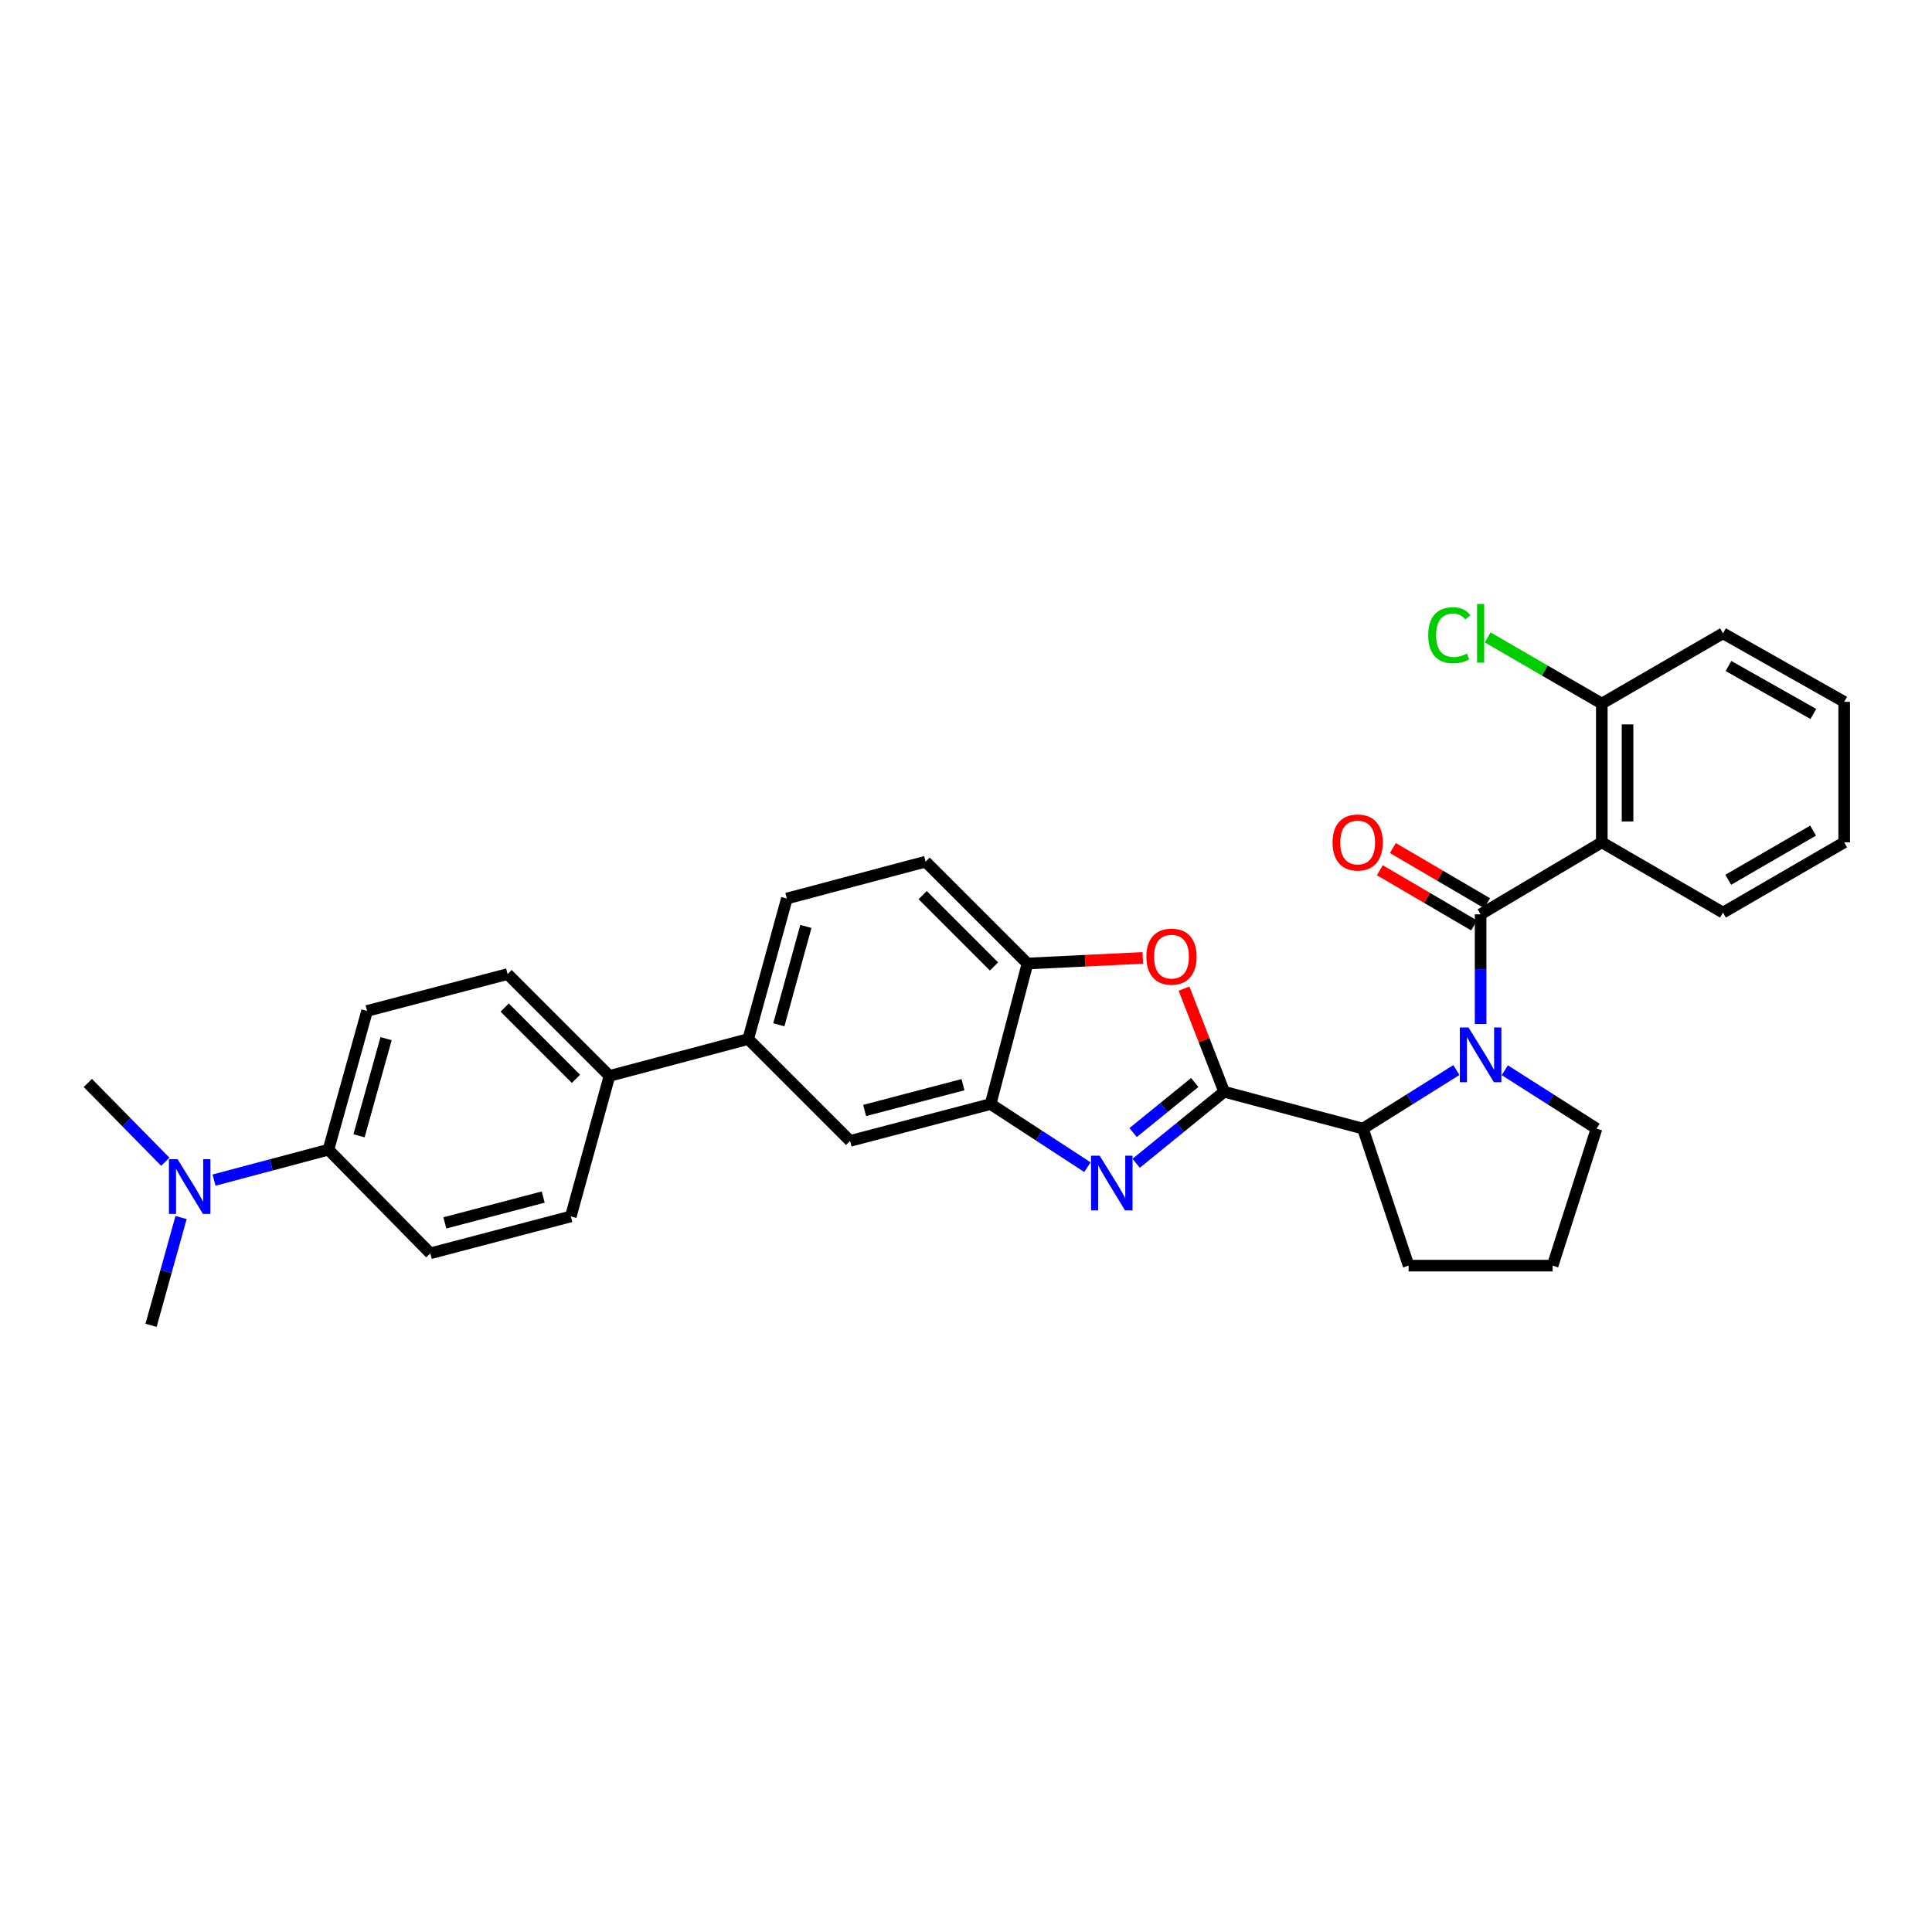 <?xml version='1.0' encoding='iso-8859-1'?>
<svg version='1.1' baseProfile='full'
              xmlns='http://www.w3.org/2000/svg'
                      xmlns:rdkit='http://www.rdkit.org/xml'
                      xmlns:xlink='http://www.w3.org/1999/xlink'
                  xml:space='preserve'
width='1000px' height='1000px' viewBox='0 0 1000 1000'>
<!-- END OF HEADER -->
<rect style='opacity:1.0;fill:#FFFFFF;stroke:none' width='1000' height='1000' x='0' y='0'> </rect>
<path class='bond-0' d='M 891.818,327.807 L 954.545,363.267' style='fill:none;fill-rule:evenodd;stroke:#000000;stroke-width:6px;stroke-linecap:butt;stroke-linejoin:miter;stroke-opacity:1' />
<path class='bond-0' d='M 894.671,344.724 L 938.58,369.546' style='fill:none;fill-rule:evenodd;stroke:#000000;stroke-width:6px;stroke-linecap:butt;stroke-linejoin:miter;stroke-opacity:1' />
<path class='bond-1' d='M 891.818,327.807 L 829.091,364.17' style='fill:none;fill-rule:evenodd;stroke:#000000;stroke-width:6px;stroke-linecap:butt;stroke-linejoin:miter;stroke-opacity:1' />
<path class='bond-2' d='M 753.826,553.847 L 729.642,569.009' style='fill:none;fill-rule:evenodd;stroke:#0000FF;stroke-width:6px;stroke-linecap:butt;stroke-linejoin:miter;stroke-opacity:1' />
<path class='bond-2' d='M 729.642,569.009 L 705.457,584.171' style='fill:none;fill-rule:evenodd;stroke:#000000;stroke-width:6px;stroke-linecap:butt;stroke-linejoin:miter;stroke-opacity:1' />
<path class='bond-3' d='M 766.364,530.009 L 766.364,501.635' style='fill:none;fill-rule:evenodd;stroke:#0000FF;stroke-width:6px;stroke-linecap:butt;stroke-linejoin:miter;stroke-opacity:1' />
<path class='bond-3' d='M 766.364,501.635 L 766.364,473.26' style='fill:none;fill-rule:evenodd;stroke:#000000;stroke-width:6px;stroke-linecap:butt;stroke-linejoin:miter;stroke-opacity:1' />
<path class='bond-4' d='M 778.881,553.954 L 802.621,569.063' style='fill:none;fill-rule:evenodd;stroke:#0000FF;stroke-width:6px;stroke-linecap:butt;stroke-linejoin:miter;stroke-opacity:1' />
<path class='bond-4' d='M 802.621,569.063 L 826.36,584.171' style='fill:none;fill-rule:evenodd;stroke:#000000;stroke-width:6px;stroke-linecap:butt;stroke-linejoin:miter;stroke-opacity:1' />
<path class='bond-5' d='M 769.73,467.512 L 745.333,453.225' style='fill:none;fill-rule:evenodd;stroke:#000000;stroke-width:6px;stroke-linecap:butt;stroke-linejoin:miter;stroke-opacity:1' />
<path class='bond-5' d='M 745.333,453.225 L 720.936,438.938' style='fill:none;fill-rule:evenodd;stroke:#FF0000;stroke-width:6px;stroke-linecap:butt;stroke-linejoin:miter;stroke-opacity:1' />
<path class='bond-5' d='M 762.997,479.009 L 738.6,464.722' style='fill:none;fill-rule:evenodd;stroke:#000000;stroke-width:6px;stroke-linecap:butt;stroke-linejoin:miter;stroke-opacity:1' />
<path class='bond-5' d='M 738.6,464.722 L 714.203,450.435' style='fill:none;fill-rule:evenodd;stroke:#FF0000;stroke-width:6px;stroke-linecap:butt;stroke-linejoin:miter;stroke-opacity:1' />
<path class='bond-6' d='M 766.364,473.26 L 829.091,435.994' style='fill:none;fill-rule:evenodd;stroke:#000000;stroke-width:6px;stroke-linecap:butt;stroke-linejoin:miter;stroke-opacity:1' />
<path class='bond-7' d='M 954.545,363.267 L 954.545,435.994' style='fill:none;fill-rule:evenodd;stroke:#000000;stroke-width:6px;stroke-linecap:butt;stroke-linejoin:miter;stroke-opacity:1' />
<path class='bond-8' d='M 954.545,435.994 L 891.818,472.357' style='fill:none;fill-rule:evenodd;stroke:#000000;stroke-width:6px;stroke-linecap:butt;stroke-linejoin:miter;stroke-opacity:1' />
<path class='bond-8' d='M 938.455,429.923 L 894.546,455.377' style='fill:none;fill-rule:evenodd;stroke:#000000;stroke-width:6px;stroke-linecap:butt;stroke-linejoin:miter;stroke-opacity:1' />
<path class='bond-9' d='M 407.275,465.082 L 387.276,537.808' style='fill:none;fill-rule:evenodd;stroke:#000000;stroke-width:6px;stroke-linecap:butt;stroke-linejoin:miter;stroke-opacity:1' />
<path class='bond-9' d='M 417.121,479.523 L 403.121,530.432' style='fill:none;fill-rule:evenodd;stroke:#000000;stroke-width:6px;stroke-linecap:butt;stroke-linejoin:miter;stroke-opacity:1' />
<path class='bond-10' d='M 407.275,465.082 L 479.091,445.993' style='fill:none;fill-rule:evenodd;stroke:#000000;stroke-width:6px;stroke-linecap:butt;stroke-linejoin:miter;stroke-opacity:1' />
<path class='bond-11' d='M 387.276,537.808 L 440.004,590.536' style='fill:none;fill-rule:evenodd;stroke:#000000;stroke-width:6px;stroke-linecap:butt;stroke-linejoin:miter;stroke-opacity:1' />
<path class='bond-12' d='M 387.276,537.808 L 315.452,556.897' style='fill:none;fill-rule:evenodd;stroke:#000000;stroke-width:6px;stroke-linecap:butt;stroke-linejoin:miter;stroke-opacity:1' />
<path class='bond-13' d='M 440.004,590.536 L 512.73,571.448' style='fill:none;fill-rule:evenodd;stroke:#000000;stroke-width:6px;stroke-linecap:butt;stroke-linejoin:miter;stroke-opacity:1' />
<path class='bond-13' d='M 447.531,574.787 L 498.439,561.425' style='fill:none;fill-rule:evenodd;stroke:#000000;stroke-width:6px;stroke-linecap:butt;stroke-linejoin:miter;stroke-opacity:1' />
<path class='bond-14' d='M 479.091,445.993 L 531.819,498.721' style='fill:none;fill-rule:evenodd;stroke:#000000;stroke-width:6px;stroke-linecap:butt;stroke-linejoin:miter;stroke-opacity:1' />
<path class='bond-14' d='M 477.58,463.323 L 514.489,500.233' style='fill:none;fill-rule:evenodd;stroke:#000000;stroke-width:6px;stroke-linecap:butt;stroke-linejoin:miter;stroke-opacity:1' />
<path class='bond-15' d='M 591.5,495.806 L 561.66,497.264' style='fill:none;fill-rule:evenodd;stroke:#FF0000;stroke-width:6px;stroke-linecap:butt;stroke-linejoin:miter;stroke-opacity:1' />
<path class='bond-15' d='M 561.66,497.264 L 531.819,498.721' style='fill:none;fill-rule:evenodd;stroke:#000000;stroke-width:6px;stroke-linecap:butt;stroke-linejoin:miter;stroke-opacity:1' />
<path class='bond-16' d='M 612.847,511.718 L 623.24,538.4' style='fill:none;fill-rule:evenodd;stroke:#FF0000;stroke-width:6px;stroke-linecap:butt;stroke-linejoin:miter;stroke-opacity:1' />
<path class='bond-16' d='M 623.24,538.4 L 633.633,565.083' style='fill:none;fill-rule:evenodd;stroke:#000000;stroke-width:6px;stroke-linecap:butt;stroke-linejoin:miter;stroke-opacity:1' />
<path class='bond-17' d='M 531.819,498.721 L 512.73,571.448' style='fill:none;fill-rule:evenodd;stroke:#000000;stroke-width:6px;stroke-linecap:butt;stroke-linejoin:miter;stroke-opacity:1' />
<path class='bond-18' d='M 512.73,571.448 L 537.788,587.789' style='fill:none;fill-rule:evenodd;stroke:#000000;stroke-width:6px;stroke-linecap:butt;stroke-linejoin:miter;stroke-opacity:1' />
<path class='bond-18' d='M 537.788,587.789 L 562.846,604.131' style='fill:none;fill-rule:evenodd;stroke:#0000FF;stroke-width:6px;stroke-linecap:butt;stroke-linejoin:miter;stroke-opacity:1' />
<path class='bond-19' d='M 588.072,602.106 L 610.853,583.594' style='fill:none;fill-rule:evenodd;stroke:#0000FF;stroke-width:6px;stroke-linecap:butt;stroke-linejoin:miter;stroke-opacity:1' />
<path class='bond-19' d='M 610.853,583.594 L 633.633,565.083' style='fill:none;fill-rule:evenodd;stroke:#000000;stroke-width:6px;stroke-linecap:butt;stroke-linejoin:miter;stroke-opacity:1' />
<path class='bond-19' d='M 586.504,586.213 L 602.451,573.255' style='fill:none;fill-rule:evenodd;stroke:#0000FF;stroke-width:6px;stroke-linecap:butt;stroke-linejoin:miter;stroke-opacity:1' />
<path class='bond-19' d='M 602.451,573.255 L 618.397,560.297' style='fill:none;fill-rule:evenodd;stroke:#000000;stroke-width:6px;stroke-linecap:butt;stroke-linejoin:miter;stroke-opacity:1' />
<path class='bond-20' d='M 633.633,565.083 L 705.457,584.171' style='fill:none;fill-rule:evenodd;stroke:#000000;stroke-width:6px;stroke-linecap:butt;stroke-linejoin:miter;stroke-opacity:1' />
<path class='bond-21' d='M 189.998,523.265 L 169.999,595.081' style='fill:none;fill-rule:evenodd;stroke:#000000;stroke-width:6px;stroke-linecap:butt;stroke-linejoin:miter;stroke-opacity:1' />
<path class='bond-21' d='M 199.832,537.611 L 185.833,587.882' style='fill:none;fill-rule:evenodd;stroke:#000000;stroke-width:6px;stroke-linecap:butt;stroke-linejoin:miter;stroke-opacity:1' />
<path class='bond-22' d='M 189.998,523.265 L 262.732,504.176' style='fill:none;fill-rule:evenodd;stroke:#000000;stroke-width:6px;stroke-linecap:butt;stroke-linejoin:miter;stroke-opacity:1' />
<path class='bond-23' d='M 169.999,595.081 L 222.727,648.719' style='fill:none;fill-rule:evenodd;stroke:#000000;stroke-width:6px;stroke-linecap:butt;stroke-linejoin:miter;stroke-opacity:1' />
<path class='bond-24' d='M 169.999,595.081 L 140.39,602.951' style='fill:none;fill-rule:evenodd;stroke:#000000;stroke-width:6px;stroke-linecap:butt;stroke-linejoin:miter;stroke-opacity:1' />
<path class='bond-24' d='M 140.39,602.951 L 110.78,610.821' style='fill:none;fill-rule:evenodd;stroke:#0000FF;stroke-width:6px;stroke-linecap:butt;stroke-linejoin:miter;stroke-opacity:1' />
<path class='bond-25' d='M 729.09,655.084 L 705.457,584.171' style='fill:none;fill-rule:evenodd;stroke:#000000;stroke-width:6px;stroke-linecap:butt;stroke-linejoin:miter;stroke-opacity:1' />
<path class='bond-26' d='M 729.09,655.084 L 803.637,655.084' style='fill:none;fill-rule:evenodd;stroke:#000000;stroke-width:6px;stroke-linecap:butt;stroke-linejoin:miter;stroke-opacity:1' />
<path class='bond-27' d='M 803.637,655.084 L 826.36,584.171' style='fill:none;fill-rule:evenodd;stroke:#000000;stroke-width:6px;stroke-linecap:butt;stroke-linejoin:miter;stroke-opacity:1' />
<path class='bond-28' d='M 222.727,648.719 L 295.453,629.623' style='fill:none;fill-rule:evenodd;stroke:#000000;stroke-width:6px;stroke-linecap:butt;stroke-linejoin:miter;stroke-opacity:1' />
<path class='bond-28' d='M 230.252,632.969 L 281.161,619.602' style='fill:none;fill-rule:evenodd;stroke:#000000;stroke-width:6px;stroke-linecap:butt;stroke-linejoin:miter;stroke-opacity:1' />
<path class='bond-29' d='M 295.453,629.623 L 315.452,556.897' style='fill:none;fill-rule:evenodd;stroke:#000000;stroke-width:6px;stroke-linecap:butt;stroke-linejoin:miter;stroke-opacity:1' />
<path class='bond-30' d='M 315.452,556.897 L 262.732,504.176' style='fill:none;fill-rule:evenodd;stroke:#000000;stroke-width:6px;stroke-linecap:butt;stroke-linejoin:miter;stroke-opacity:1' />
<path class='bond-30' d='M 298.124,558.409 L 261.219,521.505' style='fill:none;fill-rule:evenodd;stroke:#000000;stroke-width:6px;stroke-linecap:butt;stroke-linejoin:miter;stroke-opacity:1' />
<path class='bond-31' d='M 85.562,601.333 L 65.508,580.936' style='fill:none;fill-rule:evenodd;stroke:#0000FF;stroke-width:6px;stroke-linecap:butt;stroke-linejoin:miter;stroke-opacity:1' />
<path class='bond-31' d='M 65.508,580.936 L 45.455,560.538' style='fill:none;fill-rule:evenodd;stroke:#000000;stroke-width:6px;stroke-linecap:butt;stroke-linejoin:miter;stroke-opacity:1' />
<path class='bond-32' d='M 93.721,630.193 L 85.952,658.093' style='fill:none;fill-rule:evenodd;stroke:#0000FF;stroke-width:6px;stroke-linecap:butt;stroke-linejoin:miter;stroke-opacity:1' />
<path class='bond-32' d='M 85.952,658.093 L 78.184,685.993' style='fill:none;fill-rule:evenodd;stroke:#000000;stroke-width:6px;stroke-linecap:butt;stroke-linejoin:miter;stroke-opacity:1' />
<path class='bond-33' d='M 891.818,472.357 L 829.091,435.994' style='fill:none;fill-rule:evenodd;stroke:#000000;stroke-width:6px;stroke-linecap:butt;stroke-linejoin:miter;stroke-opacity:1' />
<path class='bond-34' d='M 829.091,435.994 L 829.091,364.17' style='fill:none;fill-rule:evenodd;stroke:#000000;stroke-width:6px;stroke-linecap:butt;stroke-linejoin:miter;stroke-opacity:1' />
<path class='bond-34' d='M 842.413,425.221 L 842.413,374.944' style='fill:none;fill-rule:evenodd;stroke:#000000;stroke-width:6px;stroke-linecap:butt;stroke-linejoin:miter;stroke-opacity:1' />
<path class='bond-35' d='M 829.091,364.17 L 799.553,347.047' style='fill:none;fill-rule:evenodd;stroke:#000000;stroke-width:6px;stroke-linecap:butt;stroke-linejoin:miter;stroke-opacity:1' />
<path class='bond-35' d='M 799.553,347.047 L 770.016,329.924' style='fill:none;fill-rule:evenodd;stroke:#00CC00;stroke-width:6px;stroke-linecap:butt;stroke-linejoin:miter;stroke-opacity:1' />
<path  class='atom-1' d='M 760.104 531.827
L 769.384 546.827
Q 770.304 548.307, 771.784 550.987
Q 773.264 553.667, 773.344 553.827
L 773.344 531.827
L 777.104 531.827
L 777.104 560.147
L 773.224 560.147
L 763.264 543.747
Q 762.104 541.827, 760.864 539.627
Q 759.664 537.427, 759.304 536.747
L 759.304 560.147
L 755.624 560.147
L 755.624 531.827
L 760.104 531.827
' fill='#0000FF'/>
<path  class='atom-3' d='M 689.726 436.074
Q 689.726 429.274, 693.086 425.474
Q 696.446 421.674, 702.726 421.674
Q 709.006 421.674, 712.366 425.474
Q 715.726 429.274, 715.726 436.074
Q 715.726 442.954, 712.326 446.874
Q 708.926 450.754, 702.726 450.754
Q 696.486 450.754, 693.086 446.874
Q 689.726 442.994, 689.726 436.074
M 702.726 447.554
Q 707.046 447.554, 709.366 444.674
Q 711.726 441.754, 711.726 436.074
Q 711.726 430.514, 709.366 427.714
Q 707.046 424.874, 702.726 424.874
Q 698.406 424.874, 696.046 427.674
Q 693.726 430.474, 693.726 436.074
Q 693.726 441.794, 696.046 444.674
Q 698.406 447.554, 702.726 447.554
' fill='#FF0000'/>
<path  class='atom-10' d='M 593.366 495.16
Q 593.366 488.36, 596.726 484.56
Q 600.086 480.76, 606.366 480.76
Q 612.646 480.76, 616.006 484.56
Q 619.366 488.36, 619.366 495.16
Q 619.366 502.04, 615.966 505.96
Q 612.566 509.84, 606.366 509.84
Q 600.126 509.84, 596.726 505.96
Q 593.366 502.08, 593.366 495.16
M 606.366 506.64
Q 610.686 506.64, 613.006 503.76
Q 615.366 500.84, 615.366 495.16
Q 615.366 489.6, 613.006 486.8
Q 610.686 483.96, 606.366 483.96
Q 602.046 483.96, 599.686 486.76
Q 597.366 489.56, 597.366 495.16
Q 597.366 500.88, 599.686 503.76
Q 602.046 506.64, 606.366 506.64
' fill='#FF0000'/>
<path  class='atom-13' d='M 569.198 598.196
L 578.478 613.196
Q 579.398 614.676, 580.878 617.356
Q 582.358 620.036, 582.438 620.196
L 582.438 598.196
L 586.198 598.196
L 586.198 626.516
L 582.318 626.516
L 572.358 610.116
Q 571.198 608.196, 569.958 605.996
Q 568.758 603.796, 568.398 603.116
L 568.398 626.516
L 564.718 626.516
L 564.718 598.196
L 569.198 598.196
' fill='#0000FF'/>
<path  class='atom-25' d='M 91.922 600.009
L 101.202 615.009
Q 102.122 616.489, 103.602 619.169
Q 105.082 621.849, 105.162 622.009
L 105.162 600.009
L 108.922 600.009
L 108.922 628.329
L 105.042 628.329
L 95.082 611.929
Q 93.922 610.009, 92.683 607.809
Q 91.483 605.609, 91.123 604.929
L 91.123 628.329
L 87.442 628.329
L 87.442 600.009
L 91.922 600.009
' fill='#0000FF'/>
<path  class='atom-31' d='M 739.244 328.787
Q 739.244 321.747, 742.524 318.067
Q 745.844 314.347, 752.124 314.347
Q 757.964 314.347, 761.084 318.467
L 758.444 320.627
Q 756.164 317.627, 752.124 317.627
Q 747.844 317.627, 745.564 320.507
Q 743.324 323.347, 743.324 328.787
Q 743.324 334.387, 745.644 337.267
Q 748.004 340.147, 752.564 340.147
Q 755.684 340.147, 759.324 338.267
L 760.444 341.267
Q 758.964 342.227, 756.724 342.787
Q 754.484 343.347, 752.004 343.347
Q 745.844 343.347, 742.524 339.587
Q 739.244 335.827, 739.244 328.787
' fill='#00CC00'/>
<path  class='atom-31' d='M 764.524 312.627
L 768.204 312.627
L 768.204 342.987
L 764.524 342.987
L 764.524 312.627
' fill='#00CC00'/>
</svg>

